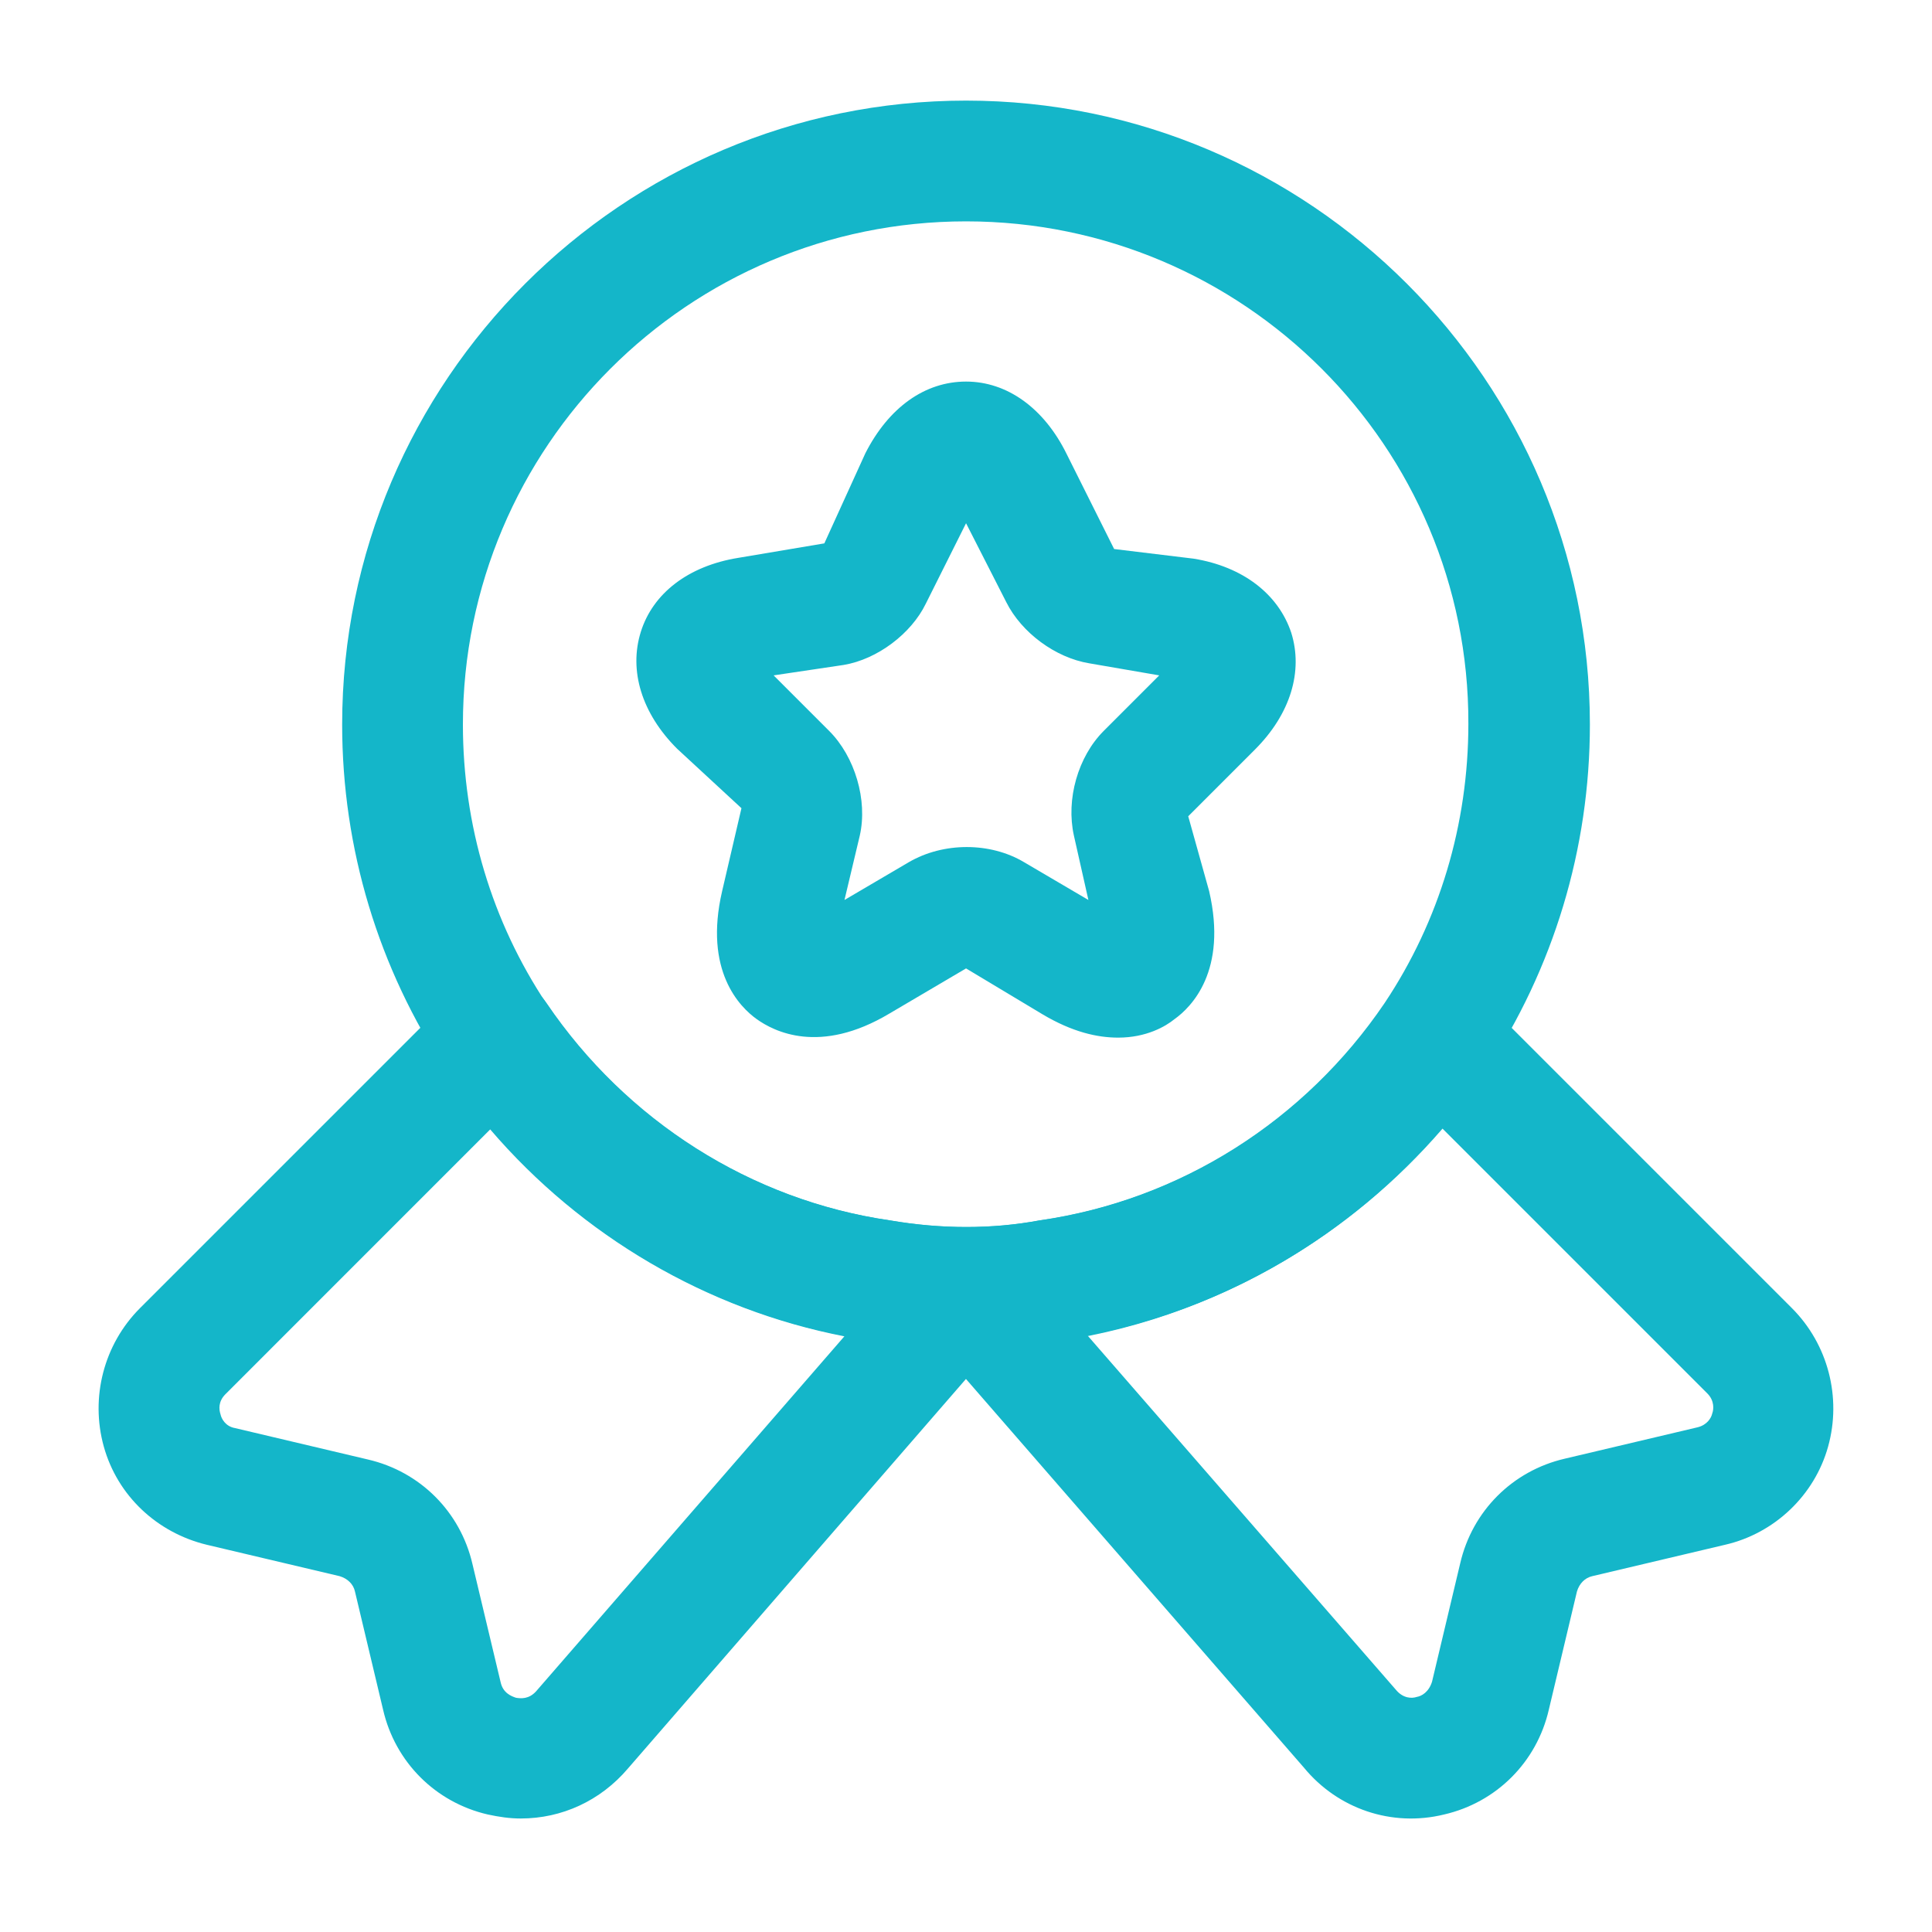 <svg width="40" height="40" viewBox="0 0 40 40" fill="none" xmlns="http://www.w3.org/2000/svg">
<path d="M20.001 27.917C19.334 27.917 18.667 27.867 18.034 27.75C14.501 27.233 11.284 25.2 9.251 22.183C7.834 20.05 7.084 17.567 7.084 15C7.084 7.883 12.884 2.083 20.001 2.083C27.117 2.083 32.917 7.883 32.917 15C32.917 17.567 32.167 20.05 30.751 22.183C28.701 25.217 25.484 27.233 21.917 27.767C21.334 27.867 20.667 27.917 20.001 27.917ZM20.001 4.583C14.251 4.583 9.584 9.25 9.584 15C9.584 17.083 10.184 19.083 11.317 20.783C12.967 23.217 15.551 24.85 18.417 25.267C19.484 25.45 20.534 25.45 21.517 25.267C24.434 24.85 27.017 23.2 28.667 20.767C29.801 19.067 30.401 17.067 30.401 14.983C30.417 9.25 25.751 4.583 20.001 4.583Z" fill="#14B6C9"/>
<path d="M10.782 37.65C10.549 37.65 10.332 37.617 10.099 37.567C9.016 37.317 8.182 36.483 7.932 35.4L7.349 32.95C7.316 32.8 7.199 32.683 7.032 32.633L4.282 31.983C3.249 31.733 2.432 30.967 2.149 29.95C1.866 28.933 2.149 27.833 2.899 27.083L9.399 20.583C9.666 20.317 10.032 20.183 10.399 20.217C10.765 20.25 11.099 20.45 11.316 20.767C12.966 23.2 15.549 24.85 18.432 25.267C19.499 25.45 20.549 25.45 21.532 25.267C24.449 24.85 27.032 23.2 28.682 20.767C28.882 20.45 29.232 20.25 29.599 20.217C29.965 20.183 30.332 20.317 30.599 20.583L37.099 27.083C37.849 27.833 38.132 28.933 37.849 29.95C37.566 30.967 36.732 31.75 35.715 31.983L32.965 32.633C32.816 32.667 32.699 32.783 32.649 32.95L32.066 35.4C31.816 36.483 30.982 37.317 29.899 37.567C28.816 37.833 27.699 37.45 26.999 36.6L19.999 28.55L12.999 36.617C12.432 37.283 11.632 37.65 10.782 37.65ZM10.149 23.383L4.666 28.867C4.516 29.017 4.532 29.183 4.566 29.283C4.582 29.367 4.666 29.533 4.866 29.567L7.616 30.217C8.699 30.467 9.532 31.3 9.782 32.383L10.366 34.833C10.415 35.05 10.582 35.117 10.682 35.15C10.782 35.167 10.949 35.183 11.099 35.017L17.482 27.667C14.649 27.117 12.049 25.6 10.149 23.383ZM22.516 27.65L28.899 34.983C29.049 35.167 29.232 35.167 29.332 35.133C29.432 35.117 29.582 35.033 29.649 34.817L30.232 32.367C30.482 31.283 31.316 30.45 32.399 30.2L35.149 29.55C35.349 29.5 35.432 29.35 35.449 29.267C35.482 29.183 35.499 29 35.349 28.85L29.866 23.367C27.949 25.583 25.366 27.1 22.516 27.65Z" fill="#14B6C9"/>
<path d="M23.151 21.483C22.717 21.483 22.201 21.367 21.584 21L20.001 20.05L18.417 20.983C16.967 21.85 16.017 21.35 15.667 21.1C15.317 20.85 14.567 20.1 14.951 18.45L15.351 16.733L14.017 15.5C13.284 14.767 13.017 13.883 13.267 13.083C13.517 12.283 14.251 11.717 15.284 11.55L17.067 11.25L17.917 9.383C18.401 8.433 19.151 7.9 20.001 7.9C20.851 7.9 21.617 8.45 22.084 9.4L23.067 11.367L24.717 11.567C25.734 11.733 26.467 12.3 26.734 13.1C26.984 13.9 26.717 14.783 25.984 15.517L24.601 16.9L25.034 18.45C25.417 20.1 24.667 20.85 24.317 21.1C24.134 21.25 23.734 21.483 23.151 21.483ZM16.017 13.983L17.167 15.133C17.701 15.667 17.967 16.567 17.801 17.3L17.484 18.633L18.817 17.85C19.534 17.433 20.501 17.433 21.201 17.85L22.534 18.633L22.234 17.3C22.067 16.55 22.317 15.667 22.851 15.133L24.001 13.983L22.551 13.733C21.851 13.617 21.151 13.1 20.834 12.467L20.001 10.833L19.167 12.5C18.867 13.117 18.167 13.65 17.467 13.767L16.017 13.983Z" fill="#14B6C9"/>
</svg>

